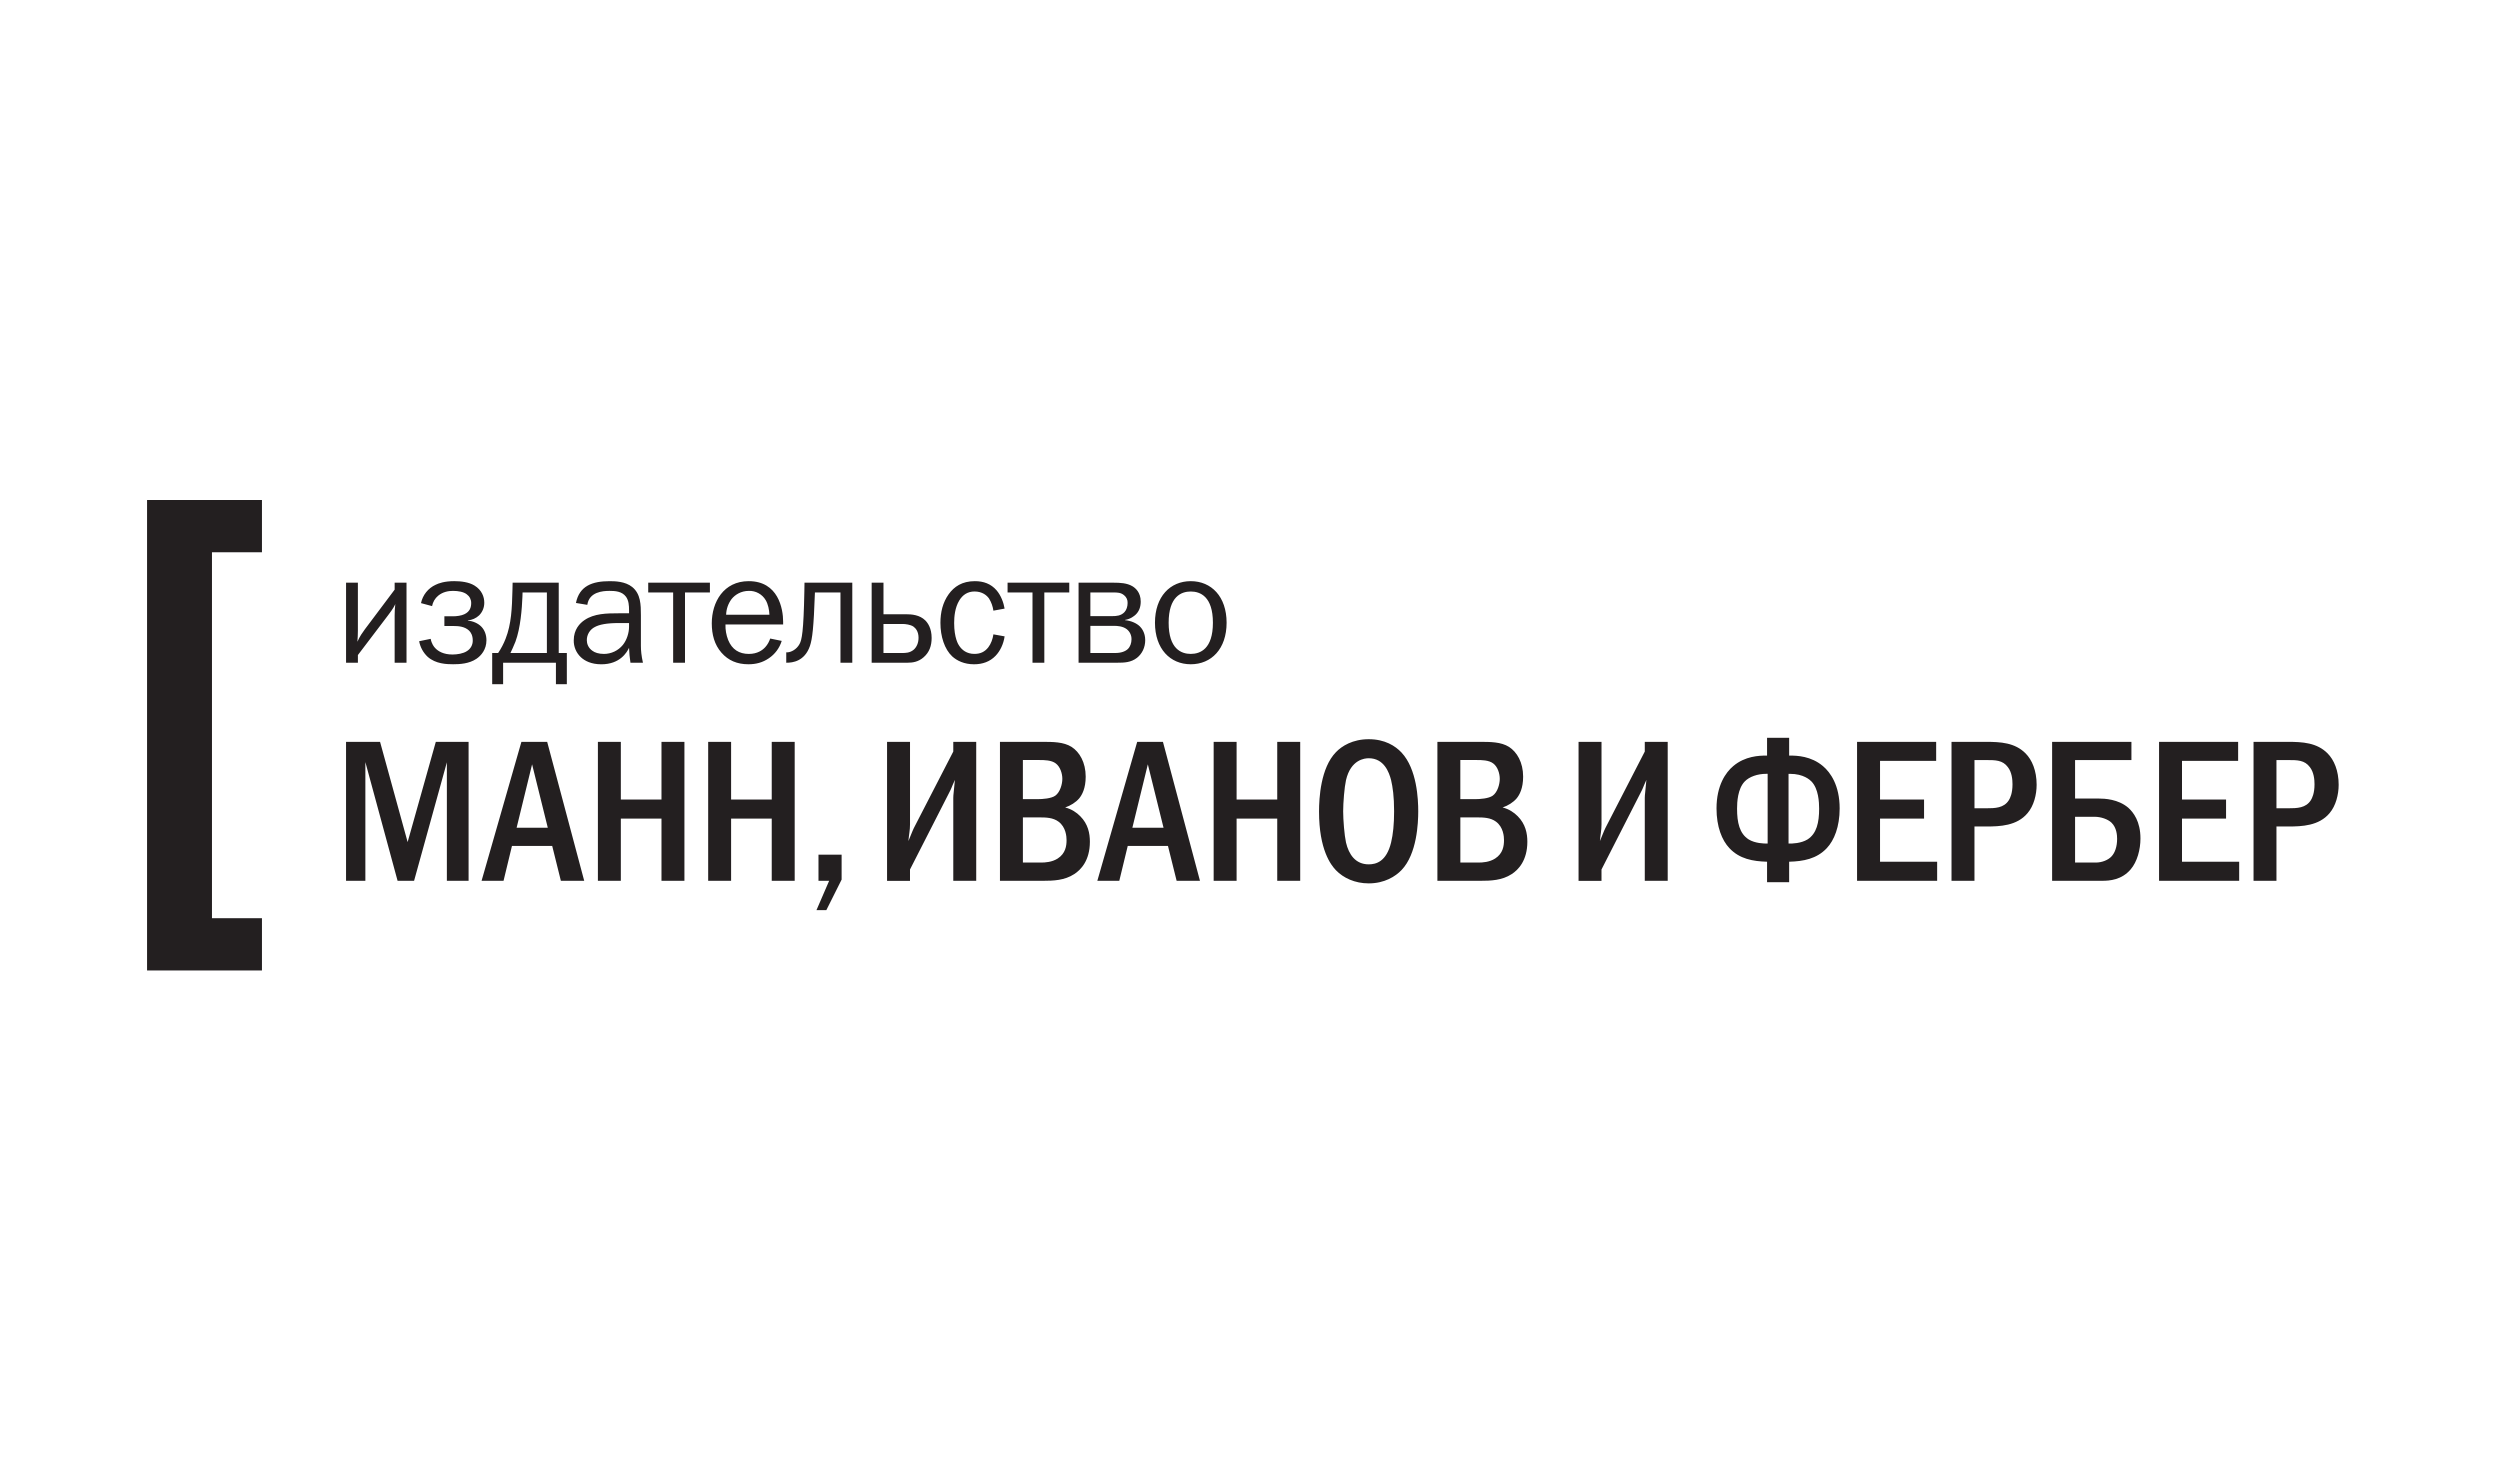 <svg width="170" height="100" viewBox="0 0 170 100" fill="none" xmlns="http://www.w3.org/2000/svg">
<path d="M24.336 39.623V42.888C24.336 43.241 24.325 43.241 24.304 43.637C24.474 43.252 24.643 43.026 24.812 42.792L26.836 40.095V39.623H27.643V45.064H26.836V41.853C26.836 41.662 26.848 41.334 26.88 41.075C26.836 41.172 26.761 41.354 26.392 41.835L24.337 44.542V45.064H23.532V39.623H24.336ZM28.628 41.012C28.685 40.74 28.805 40.485 28.978 40.268C29.151 40.052 29.372 39.879 29.624 39.764C29.816 39.668 30.217 39.518 30.886 39.518C31.341 39.518 31.882 39.581 32.263 39.816C32.771 40.126 32.931 40.596 32.931 40.98C32.933 41.141 32.903 41.3 32.843 41.448C32.783 41.596 32.694 41.731 32.581 41.844C32.372 42.041 32.102 42.161 31.817 42.185V42.206C32.137 42.225 32.507 42.377 32.74 42.622C32.943 42.835 33.078 43.154 33.078 43.537C33.078 44.167 32.718 44.584 32.4 44.797C31.903 45.137 31.256 45.169 30.813 45.169C30.377 45.169 29.625 45.147 29.084 44.666C28.782 44.384 28.577 44.011 28.502 43.603L29.286 43.441C29.348 43.772 29.507 43.985 29.594 44.07C29.794 44.285 30.156 44.507 30.769 44.507C31.087 44.507 31.5 44.445 31.753 44.274C31.876 44.199 31.978 44.092 32.047 43.965C32.116 43.837 32.151 43.694 32.147 43.548C32.147 43.208 32.017 42.992 31.891 42.876C31.595 42.598 31.171 42.568 30.822 42.568H30.218V41.908H30.822C31.045 41.908 31.373 41.867 31.573 41.769C31.966 41.589 32.041 41.279 32.041 41.002C32.042 40.887 32.015 40.774 31.964 40.672C31.912 40.57 31.836 40.482 31.744 40.416C31.533 40.245 31.161 40.18 30.801 40.18C30.493 40.18 30.113 40.245 29.794 40.509C29.579 40.689 29.433 40.939 29.381 41.215L28.628 41.012ZM37.994 39.623V44.404H38.545V46.525H37.803V45.065H34.212V46.525H33.469V44.404H33.873C34.077 44.101 34.248 43.776 34.381 43.434C34.774 42.43 34.816 41.363 34.847 40.115L34.858 39.623H37.994ZM35.525 40.577C35.493 41.374 35.398 42.698 35.049 43.637C34.941 43.913 34.773 44.275 34.71 44.404H37.188V40.288H35.534L35.525 40.577V40.577ZM39.164 41.002C39.398 39.842 40.276 39.52 41.452 39.52C41.813 39.52 42.512 39.531 42.989 39.915C43.572 40.385 43.581 41.13 43.581 41.836V43.924C43.581 44.223 43.613 44.587 43.72 45.066H42.871C42.82 44.73 42.787 44.392 42.775 44.052C42.629 44.361 42.161 45.172 40.891 45.172C40.201 45.172 39.766 44.939 39.501 44.693C39.344 44.546 39.219 44.367 39.135 44.169C39.051 43.97 39.01 43.755 39.015 43.539C39.015 42.805 39.43 42.378 39.746 42.167C40.403 41.717 41.251 41.704 42.077 41.704H42.775V41.483C42.775 41.193 42.756 40.831 42.566 40.576C42.289 40.203 41.823 40.18 41.442 40.18C40.996 40.18 40.065 40.245 39.937 41.129L39.164 41.002ZM42.088 42.367C41.239 42.367 40.753 42.474 40.456 42.633C40.288 42.716 40.148 42.845 40.05 43.005C39.953 43.166 39.902 43.35 39.904 43.538C39.904 43.752 39.991 44.061 40.298 44.263C40.447 44.371 40.7 44.467 41.072 44.467C41.316 44.466 41.558 44.411 41.78 44.306C42.001 44.201 42.197 44.047 42.353 43.857C42.629 43.518 42.775 43.018 42.775 42.633V42.367H42.088V42.367ZM48.274 39.623V40.288H46.58V45.065H45.774V40.288H44.079V39.623H48.274ZM53.157 43.581C53.008 44.066 52.698 44.484 52.278 44.765C51.855 45.052 51.411 45.17 50.89 45.17C50.128 45.17 49.524 44.915 49.058 44.38C48.581 43.836 48.401 43.145 48.401 42.387C48.401 40.938 49.207 39.519 50.911 39.519C52.925 39.519 53.253 41.395 53.253 42.271V42.462H49.332C49.321 42.823 49.383 43.182 49.514 43.518C49.778 44.168 50.265 44.467 50.922 44.467C51.505 44.467 51.855 44.211 52.045 43.998C52.195 43.836 52.31 43.614 52.374 43.421L53.157 43.581ZM52.321 41.802C52.31 41.471 52.226 41.075 52.067 40.81C51.95 40.611 51.782 40.448 51.581 40.338C51.38 40.227 51.153 40.172 50.923 40.18C50.395 40.18 49.99 40.435 49.748 40.735C49.517 41.043 49.387 41.416 49.377 41.802H52.321V41.802ZM57.956 39.623V45.064H57.152V40.288H55.415C55.33 42.719 55.236 43.443 55.077 43.922C54.716 44.98 53.878 45.064 53.507 45.064H53.465V44.359H53.55C53.795 44.348 54.165 44.167 54.367 43.797C54.526 43.507 54.642 42.975 54.696 40.233L54.706 39.623H57.956ZM60.077 39.623V41.768H61.583C62.004 41.768 62.536 41.812 62.917 42.185C63.097 42.366 63.351 42.728 63.351 43.379C63.351 43.903 63.203 44.349 62.81 44.692C62.44 45.021 62.037 45.064 61.721 45.064H59.273V39.623H60.077ZM60.077 44.404H61.339C61.572 44.404 61.868 44.404 62.133 44.178C62.324 44.009 62.461 43.73 62.461 43.37C62.461 42.943 62.27 42.719 62.102 42.6C61.898 42.474 61.582 42.43 61.369 42.43H60.076V44.404H60.077ZM67.551 41.525C67.51 41.233 67.41 40.952 67.255 40.701C67.108 40.49 66.8 40.221 66.27 40.221C65.804 40.221 65.465 40.446 65.232 40.83C64.937 41.31 64.882 41.927 64.882 42.366C64.882 43.389 65.167 43.836 65.232 43.922C65.411 44.188 65.729 44.465 66.258 44.465C66.662 44.465 66.96 44.329 67.202 44.021C67.392 43.773 67.508 43.445 67.551 43.136L68.314 43.273C68.239 43.797 68.008 44.275 67.698 44.595C67.317 44.991 66.819 45.171 66.236 45.171C65.559 45.171 65.072 44.925 64.754 44.638C64.225 44.147 63.949 43.274 63.949 42.355C63.949 41.631 64.109 40.969 64.512 40.404C64.881 39.893 65.42 39.519 66.29 39.519C66.882 39.519 67.381 39.699 67.763 40.138C68.069 40.491 68.249 40.991 68.313 41.385L67.551 41.525ZM72.71 39.623V40.288H71.014V45.065H70.21V40.288H68.515V39.623H72.71ZM75.736 39.623C76.17 39.623 76.635 39.647 76.996 39.859C77.198 39.977 77.569 40.275 77.569 40.906C77.569 41.268 77.462 41.578 77.207 41.812C77.121 41.885 76.89 42.09 76.509 42.153V42.174C76.9 42.205 77.291 42.377 77.514 42.6C77.62 42.706 77.875 43.005 77.875 43.529C77.875 44.028 77.664 44.455 77.314 44.733C76.901 45.053 76.435 45.064 76 45.064H73.343V39.623H75.736ZM74.145 41.896H75.65C75.904 41.896 76.233 41.877 76.468 41.62C76.603 41.473 76.677 41.245 76.677 41.002C76.682 40.902 76.663 40.803 76.623 40.713C76.582 40.622 76.521 40.543 76.444 40.481C76.222 40.288 75.967 40.288 75.723 40.288H74.145V41.896ZM74.145 44.404H75.843C76.233 44.404 76.52 44.296 76.689 44.137C76.858 43.978 76.942 43.721 76.942 43.477C76.946 43.344 76.919 43.211 76.862 43.09C76.806 42.969 76.721 42.864 76.616 42.782C76.349 42.579 75.968 42.558 75.768 42.558H74.145V44.404V44.404ZM80.972 39.519C82.371 39.519 83.409 40.565 83.409 42.346C83.409 44.127 82.371 45.17 80.972 45.17C79.575 45.17 78.538 44.126 78.538 42.346C78.538 40.565 79.575 39.519 80.972 39.519V39.519ZM82.478 42.347C82.478 40.565 81.62 40.222 80.972 40.222C80.327 40.222 79.468 40.565 79.468 42.347C79.468 44.127 80.327 44.466 80.972 44.466C81.621 44.465 82.478 44.127 82.478 42.347ZM25.844 50.446L27.719 57.261L29.635 50.446H31.864V59.896H30.387V51.837L28.157 59.896H27.036L24.845 51.823V59.896H23.531V50.446H25.844ZM37.208 50.446L39.726 59.894H38.139L37.55 57.524H34.813L34.241 59.894H32.747L35.456 50.446H37.208ZM36.182 51.974L35.13 56.285H37.249L36.182 51.974ZM42.217 50.446V54.368H44.981V50.446H46.541V59.896H44.981V55.664H42.217V59.896H40.657V50.446H42.217ZM49.715 50.446V54.368H52.478V50.446H54.039V59.896H52.478V55.664H49.715V59.896H48.156V50.446H49.715ZM57.23 58.117V59.813L56.19 61.891H55.519L56.382 59.894H55.657V58.117H57.23ZM61.881 50.446V56.05C61.881 56.463 61.812 56.725 61.771 57.193C62.059 56.478 62.114 56.367 62.14 56.312L64.823 51.105V50.446H66.383V59.896H64.823V54.258C64.823 54.013 64.863 53.873 64.933 53.033C64.632 53.694 64.767 53.475 64.494 54L61.88 59.124V59.897H60.32V50.446H61.881ZM70.871 50.446C71.596 50.446 72.321 50.446 72.869 50.79C73.403 51.134 73.827 51.837 73.827 52.813C73.827 53.611 73.579 54.052 73.388 54.286C73.154 54.563 72.799 54.782 72.431 54.908C72.869 55.017 73.211 55.251 73.456 55.501C73.992 56.038 74.112 56.671 74.112 57.236C74.112 58.517 73.497 59.151 73.045 59.44C72.39 59.867 71.636 59.895 70.912 59.895H67.997V50.446H70.871ZM70.543 54.343C70.912 54.343 71.486 54.3 71.76 54.106C72.087 53.872 72.239 53.322 72.239 52.964C72.239 52.58 72.087 52.138 71.801 51.919C71.501 51.682 70.992 51.682 70.693 51.682H69.556V54.343H70.543ZM70.802 58.654C71.062 58.654 71.542 58.627 71.924 58.379C72.458 58.035 72.526 57.523 72.526 57.125C72.526 56.889 72.485 56.244 71.978 55.871C71.61 55.597 71.13 55.583 70.694 55.583H69.557V58.654H70.802V58.654ZM79.08 50.446L81.598 59.894H80.011L79.422 57.524H76.686L76.112 59.894H74.619L77.329 50.446H79.08ZM78.053 51.974L77.001 56.285H79.12L78.053 51.974ZM84.089 50.446V54.368H86.852V50.446H88.414V59.896H86.852V55.664H84.089V59.896H82.529V50.446H84.089ZM95.305 51.174C96.358 52.303 96.44 54.356 96.44 55.169C96.44 55.955 96.358 58.062 95.305 59.164C94.895 59.592 94.154 60.07 93.073 60.07C92.131 60.07 91.35 59.701 90.844 59.176C90.501 58.819 89.694 57.785 89.694 55.183C89.694 54.273 89.802 52.22 90.844 51.148C91.24 50.732 91.978 50.266 93.073 50.266C94.171 50.266 94.879 50.721 95.305 51.174V51.174ZM91.528 53.048C91.42 53.529 91.335 54.589 91.335 55.169C91.335 55.746 91.42 56.808 91.528 57.291C91.719 58.104 92.17 58.776 93.074 58.776C93.582 58.776 94.279 58.585 94.594 57.291C94.729 56.726 94.799 56.05 94.799 55.169C94.799 54.148 94.704 53.515 94.594 53.048C94.456 52.51 94.114 51.561 93.074 51.561C92.802 51.561 91.856 51.643 91.528 53.048V53.048ZM100.617 50.446C101.342 50.446 102.068 50.446 102.615 50.79C103.148 51.134 103.573 51.837 103.573 52.813C103.573 53.611 103.326 54.052 103.135 54.286C102.901 54.563 102.546 54.782 102.177 54.908C102.615 55.017 102.957 55.251 103.203 55.501C103.737 56.038 103.86 56.671 103.86 57.236C103.86 58.517 103.243 59.151 102.793 59.44C102.135 59.867 101.382 59.895 100.657 59.895H97.743V50.446H100.617ZM100.287 54.343C100.656 54.343 101.231 54.3 101.504 54.106C101.834 53.872 101.984 53.322 101.984 52.964C101.984 52.58 101.834 52.138 101.546 51.919C101.245 51.682 100.738 51.682 100.438 51.682H99.302V54.343H100.287V54.343ZM100.548 58.654C100.809 58.654 101.289 58.627 101.67 58.379C102.204 58.035 102.272 57.523 102.272 57.125C102.272 56.889 102.232 56.244 101.725 55.871C101.356 55.597 100.878 55.583 100.44 55.583H99.304V58.654H100.548ZM108.903 50.446V56.05C108.903 56.463 108.834 56.725 108.794 57.193C109.08 56.478 109.137 56.367 109.163 56.312L111.845 51.105V50.446H113.404V59.896H111.845V54.258C111.845 54.013 111.885 53.873 111.954 53.033C111.654 53.694 111.789 53.475 111.515 54L108.902 59.124V59.897H107.342V50.446H108.903ZM121.662 50.169V51.38H121.73C122.183 51.38 123.154 51.408 123.962 52.096C124.469 52.522 125.097 53.403 125.097 54.975C125.097 56.215 124.727 57.139 124.222 57.674C123.537 58.406 122.619 58.572 121.662 58.597V59.989H120.16V58.597C119.199 58.572 118.281 58.406 117.6 57.674C117.091 57.139 116.723 56.215 116.723 54.975C116.723 53.403 117.352 52.522 117.859 52.096C118.666 51.408 119.637 51.38 120.089 51.38H120.16V50.169H121.662ZM120.2 52.62H120.104C119.517 52.62 118.954 52.813 118.64 53.141C118.161 53.64 118.12 54.549 118.12 54.989C118.12 55.927 118.283 56.685 118.913 57.083C119.337 57.344 119.954 57.372 120.2 57.359V52.62V52.62ZM121.621 57.36C121.868 57.374 122.484 57.345 122.908 57.084C123.537 56.685 123.701 55.927 123.701 54.99C123.701 54.55 123.661 53.641 123.182 53.142C123.072 53.033 122.648 52.621 121.717 52.621H121.621V57.36V57.36ZM131.659 50.446V51.739H127.842V54.368H130.836V55.664H127.842V58.599H131.726V59.896H126.28V50.446H131.659ZM135.044 50.446C136.029 50.446 137.014 50.498 137.738 51.23C138.177 51.67 138.491 52.402 138.491 53.364C138.491 54.039 138.3 54.795 137.875 55.292C137.151 56.161 135.986 56.201 135.085 56.201H134.264V59.894H132.703V50.446H135.044ZM134.265 54.963H135.044C135.674 54.963 136.263 54.949 136.603 54.411C136.687 54.273 136.85 53.955 136.85 53.336C136.85 53.005 136.809 52.522 136.536 52.166C136.18 51.684 135.686 51.684 135.044 51.684H134.265V54.963V54.963ZM144.937 51.683H141.105V54.301H142.706C143.129 54.301 144.032 54.344 144.716 54.92C145.073 55.239 145.551 55.858 145.551 57.014C145.551 57.773 145.332 58.599 144.881 59.123C144.265 59.837 143.458 59.894 142.952 59.894H139.544V50.446H144.937V51.683ZM141.105 58.654H142.514C142.925 58.654 143.348 58.489 143.581 58.239C143.813 57.993 143.964 57.579 143.964 57.041C143.964 56.808 143.937 56.285 143.581 55.941C143.334 55.706 142.87 55.541 142.431 55.541H141.105V58.654V58.654ZM152.193 50.446V51.739H148.376V54.368H151.372V55.664H148.376V58.599H152.264V59.896H146.816V50.446H152.193ZM155.58 50.446C156.564 50.446 157.55 50.498 158.275 51.23C158.713 51.67 159.029 52.402 159.029 53.364C159.029 54.039 158.835 54.795 158.413 55.292C157.687 56.161 156.524 56.201 155.622 56.201H154.799V59.894H153.241V50.446H155.58ZM154.799 54.963H155.58C156.21 54.963 156.799 54.949 157.14 54.411C157.223 54.273 157.387 53.955 157.387 53.336C157.387 53.005 157.345 52.522 157.073 52.166C156.715 51.684 156.224 51.684 155.58 51.684H154.799V54.963V54.963ZM14.414 62.437V37.554H17.813V34H10V65.992H17.813V62.437" fill="#231F20"/>
</svg>
